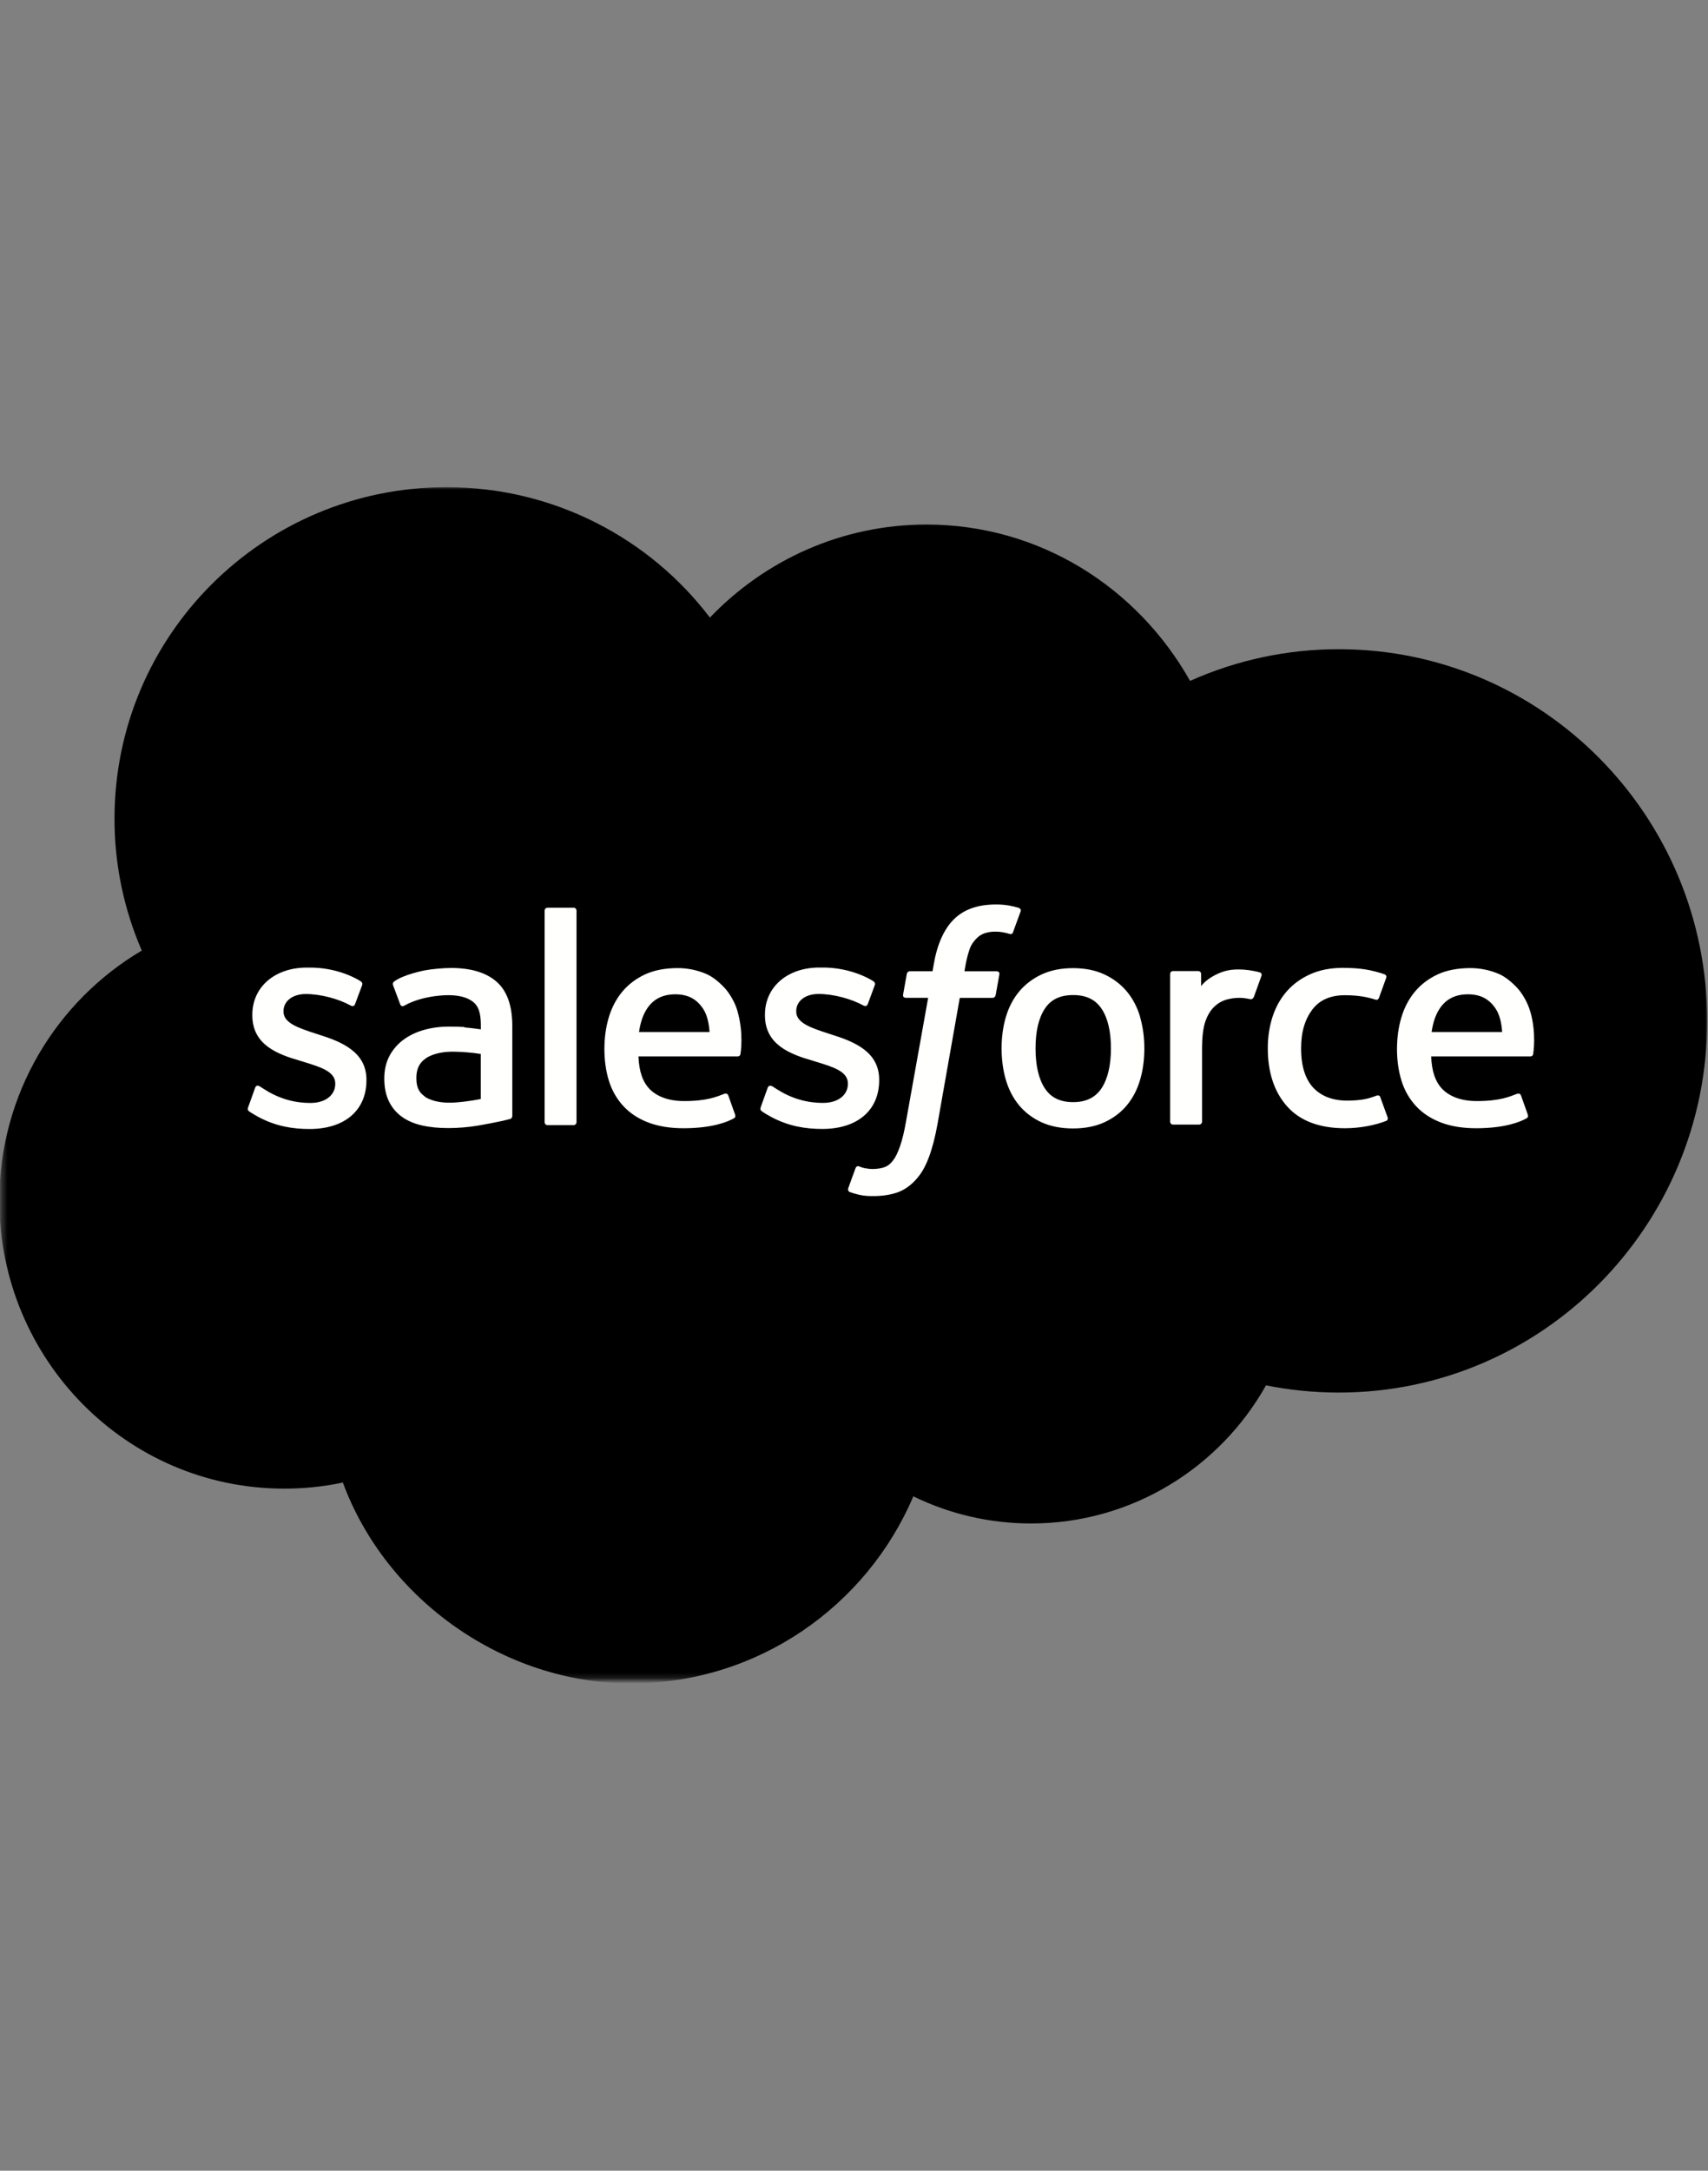 <?xml version="1.0" encoding="UTF-8"?>
<svg id="Logos_BLACK" xmlns="http://www.w3.org/2000/svg" xmlns:xlink="http://www.w3.org/1999/xlink" viewBox="0 0 314.9 400">
  <rect x="0" y="0" width="314.9" height="400" fill="#808080" stroke="none"/>
  <defs>
    <style>
      .cls-1 {
        mask: url(#mask);
      }

      .cls-2 {
        fill: #fffffe;
      }

      .cls-2, .cls-3, .cls-4 {
        fill-rule: evenodd;
      }

      .cls-3 {
        fill: #fff;
      }
    </style>
    <mask id="mask" x="-.12" y="89.72" width="315.05" height="220.5" maskUnits="userSpaceOnUse">
      <g id="b">
        <path id="a" class="cls-3" d="M.23,89.72h314.7v219.83H.23V89.72Z"/>
      </g>
    </mask>
  </defs>
  <g class="cls-1">
    <path class="cls-4" d="M130.9,113.78c10.16-10.58,24.3-17.12,39.92-17.12,20.83,0,38.88,11.57,48.59,28.81,8.63-3.86,17.97-5.85,27.42-5.84,37.49,0,67.92,30.66,67.92,68.49s-30.43,68.49-67.92,68.49c-4.58,0-9.05-.46-13.42-1.33-8.5,15.16-24.76,25.45-43.27,25.45-7.54.01-14.98-1.69-21.75-5-8.62,20.25-28.69,34.48-52.07,34.48s-45.12-15.39-53.11-37.02c-3.55.75-7.17,1.13-10.81,1.12C23.37,274.32-.12,250.49-.12,221.21c0-19.67,10.58-36.79,26.26-46.05-3.33-7.67-5.04-15.94-5.03-24.3,0-33.78,27.42-61.09,61.21-61.09,19.78,0,37.49,9.43,48.59,24.07"/>
  </g>
  <path class="cls-2" d="M45.75,204.03c-.2.52.07.62.13.72.59.43,1.19.74,1.79,1.09,3.22,1.7,6.25,2.2,9.42,2.2,6.46,0,10.47-3.44,10.47-8.97v-.11c0-5.11-4.54-6.98-8.77-8.31l-.55-.18c-3.2-1.04-5.97-1.94-5.97-4.05v-.11c0-1.8,1.62-3.14,4.12-3.14,2.78,0,6.09.92,8.2,2.09,0,0,.63.4.86-.2.12-.33,1.2-3.22,1.32-3.54.12-.34-.09-.59-.31-.73-2.43-1.48-5.79-2.49-9.26-2.49h-.64c-5.91,0-10.04,3.58-10.04,8.69v.11c0,5.39,4.56,7.15,8.82,8.37l.68.21c3.1.95,5.79,1.78,5.79,3.96v.11c0,2-1.75,3.49-4.55,3.49-1.09,0-4.56-.02-8.32-2.39-.45-.26-.71-.46-1.06-.67-.19-.11-.65-.31-.85.29l-1.27,3.54M140.27,204.02c-.2.52.07.62.14.72.59.43,1.19.74,1.79,1.09,3.22,1.7,6.25,2.2,9.42,2.2,6.46,0,10.47-3.44,10.47-8.97v-.11c0-5.11-4.52-6.98-8.77-8.31l-.55-.18c-3.2-1.04-5.97-1.94-5.97-4.05v-.11c0-1.8,1.62-3.14,4.12-3.14,2.78,0,6.07.92,8.2,2.09,0,0,.63.4.86-.2.12-.33,1.2-3.22,1.31-3.54.12-.34-.09-.59-.31-.73-2.43-1.48-5.79-2.49-9.26-2.49h-.65c-5.91,0-10.04,3.58-10.04,8.69v.11c0,5.39,4.56,7.15,8.82,8.37l.68.21c3.11.95,5.79,1.78,5.79,3.96v.11c0,2-1.75,3.49-4.55,3.49-1.09,0-4.57-.02-8.32-2.39-.45-.26-.72-.45-1.07-.67-.12-.07-.66-.29-.85.29l-1.27,3.54M204.82,193.18c0,3.12-.58,5.59-1.72,7.34-1.14,1.72-2.86,2.57-5.25,2.57s-4.11-.84-5.23-2.56c-1.13-1.74-1.7-4.21-1.7-7.34s.57-5.58,1.7-7.3c1.12-1.71,2.82-2.53,5.23-2.53s4.12.83,5.25,2.53c1.15,1.72,1.72,4.18,1.72,7.3M210.21,187.4c-.53-1.79-1.35-3.37-2.45-4.69-1.1-1.32-2.49-2.38-4.14-3.15-1.64-.77-3.59-1.16-5.79-1.16s-4.13.39-5.79,1.16c-1.64.77-3.04,1.83-4.14,3.15-1.1,1.32-1.92,2.89-2.45,4.69-.53,1.78-.79,3.73-.79,5.8s.27,4.01.79,5.8c.53,1.79,1.35,3.37,2.45,4.69,1.1,1.32,2.5,2.37,4.14,3.12,1.65.75,3.6,1.13,5.79,1.13s4.13-.38,5.77-1.13c1.64-.75,3.04-1.8,4.14-3.12,1.1-1.32,1.92-2.89,2.45-4.69.53-1.78.79-3.73.79-5.8s-.27-4.01-.79-5.8M254.51,202.21c-.18-.52-.69-.33-.69-.33-.78.3-1.62.58-2.51.72-.9.14-1.9.21-2.95.21-2.6,0-4.69-.78-6.17-2.31-1.49-1.54-2.33-4.01-2.31-7.37,0-3.05.75-5.35,2.07-7.1,1.31-1.74,3.32-2.64,5.98-2.64,2.22,0,3.92.26,5.7.82,0,0,.42.18.62-.37.47-1.31.82-2.24,1.33-3.68.14-.41-.21-.58-.34-.63-.7-.27-2.35-.72-3.6-.91-1.17-.18-2.52-.27-4.05-.27-2.27,0-4.28.39-6,1.16-1.72.77-3.18,1.83-4.34,3.15s-2.04,2.89-2.63,4.69c-.58,1.78-.88,3.74-.88,5.81,0,4.47,1.2,8.09,3.59,10.74,2.38,2.66,5.97,4,10.64,4,2.77,0,5.6-.56,7.64-1.37,0,0,.39-.19.22-.64l-1.33-3.66M263.94,190.17c.26-1.74.73-3.18,1.48-4.3,1.12-1.71,2.82-2.65,5.22-2.65s3.98.94,5.11,2.65c.75,1.13,1.08,2.63,1.2,4.3h-13.07s.06,0,.06,0ZM282.11,186.36c-.46-1.72-1.6-3.47-2.34-4.27-1.18-1.26-2.33-2.15-3.47-2.64-1.65-.7-3.43-1.06-5.23-1.06-2.28,0-4.35.39-6.03,1.17-1.68.79-3.09,1.86-4.2,3.2-1.11,1.34-1.94,2.93-2.48,4.74-.53,1.79-.8,3.76-.8,5.82s.28,4.06.83,5.83c.55,1.78,1.45,3.34,2.65,4.64,1.2,1.31,2.74,2.33,4.59,3.04,1.84.71,4.07,1.08,6.63,1.07,5.28-.02,8.05-1.19,9.19-1.83.2-.11.39-.31.16-.87l-1.19-3.34c-.18-.5-.69-.32-.69-.32-1.31.49-3.16,1.37-7.5,1.35-2.83,0-4.93-.84-6.25-2.15-1.34-1.34-2.01-3.3-2.12-6.07h18.28s.48,0,.53-.46c.02-.19.63-3.75-.54-7.86h-.02ZM117.81,190.17c.26-1.74.73-3.18,1.48-4.3,1.12-1.71,2.82-2.65,5.22-2.65s3.98.94,5.11,2.65c.75,1.13,1.08,2.63,1.2,4.3h-13.07s.06,0,.06,0ZM135.98,186.36c-.46-1.72-1.6-3.47-2.34-4.27-1.18-1.26-2.33-2.15-3.47-2.64-1.65-.7-3.43-1.06-5.23-1.06-2.28,0-4.35.39-6.03,1.17-1.68.79-3.09,1.86-4.2,3.2-1.11,1.34-1.94,2.93-2.48,4.74-.53,1.79-.8,3.76-.8,5.82s.28,4.06.83,5.83c.55,1.78,1.45,3.34,2.64,4.64,1.2,1.31,2.74,2.33,4.59,3.04,1.84.71,4.06,1.08,6.63,1.07,5.28-.02,8.05-1.19,9.19-1.83.2-.11.39-.31.15-.87l-1.19-3.34c-.18-.5-.69-.32-.69-.32-1.31.49-3.16,1.37-7.5,1.35-2.82,0-4.93-.84-6.25-2.15-1.34-1.34-2.01-3.3-2.12-6.07h18.28s.48,0,.53-.46c.02-.19.63-3.75-.55-7.86h-.01ZM78.36,202.09c-.72-.57-.82-.71-1.05-1.08-.36-.56-.55-1.35-.55-2.37,0-1.6.53-2.75,1.63-3.53-.01,0,1.57-1.37,5.3-1.32,1.66.03,3.31.17,4.95.42v8.3h0s-2.31.5-4.93.66c-3.71.22-5.36-1.07-5.35-1.07h-.01ZM85.63,189.25c-.74-.05-1.7-.08-2.85-.08-1.56,0-3.08.19-4.49.58-1.42.38-2.71.98-3.81,1.77-1.1.79-2.01,1.82-2.65,3.01-.65,1.2-.98,2.61-.98,4.21s.28,3.02.84,4.17c.54,1.14,1.36,2.12,2.38,2.86,1.01.74,2.27,1.28,3.71,1.61,1.43.33,3.05.49,4.84.49,1.87,0,3.74-.16,5.54-.46,1.54-.27,3.07-.56,4.59-.89.61-.14,1.28-.32,1.28-.32.45-.11.42-.6.42-.6v-16.66c-.01-3.66-.99-6.38-2.91-8.05-1.92-1.68-4.73-2.52-8.38-2.52-1.37,0-3.58.19-4.89.45,0,0-3.98.77-5.62,2.06,0,0-.36.22-.16.73l1.3,3.47c.16.45.6.3.6.3,0,0,.14-.05.3-.15,3.51-1.91,7.95-1.85,7.95-1.85,1.97,0,3.49.4,4.51,1.18,1,.76,1.5,1.92,1.5,4.35v.77c-1.56-.23-3.01-.36-3.01-.36l-.02-.04ZM232.57,179.84c.11-.25,0-.54-.26-.65,0,0-.01,0-.02,0-.31-.12-1.86-.45-3.05-.52-2.29-.14-3.56.24-4.71.76-1.13.51-2.38,1.33-3.08,2.28v-2.22c0-.31-.22-.55-.53-.55h-4.67c-.3,0-.52.25-.52.55v27.19c0,.31.25.55.55.55h4.79c.31,0,.55-.25.55-.55v-13.65c0-1.83.2-3.64.6-4.79.4-1.13.93-2.04,1.6-2.68.63-.63,1.41-1.09,2.26-1.35.8-.23,1.62-.34,2.45-.34.95,0,2,.25,2,.25.35.04.55-.18.67-.49.31-.83,1.2-3.33,1.38-3.83"/>
  <path class="cls-2" d="M187.83,167.29c-.59-.18-1.19-.32-1.8-.43-.82-.14-1.65-.2-2.48-.19-3.3,0-5.9.93-7.73,2.77-1.81,1.83-3.05,4.61-3.67,8.28l-.22,1.24h-4.14s-.51-.02-.61.53l-.68,3.79c-.05.36.11.59.59.59h4.03l-4.09,22.84c-.32,1.84-.69,3.35-1.09,4.5-.4,1.13-.79,1.98-1.27,2.6-.47.6-.91,1.03-1.67,1.29-.63.21-1.35.31-2.15.31-.44,0-1.03-.07-1.46-.16-.43-.09-.66-.18-.98-.32,0,0-.47-.18-.66.29-.15.39-1.23,3.34-1.35,3.71-.13.36.05.65.28.73.54.19.94.31,1.67.49,1.02.24,1.87.25,2.67.25,1.68,0,3.21-.24,4.48-.69,1.28-.46,2.39-1.27,3.37-2.35,1.06-1.17,1.73-2.4,2.37-4.08.63-1.66,1.17-3.73,1.6-6.13l4.11-23.27h6.01s.51.02.61-.53l.68-3.79c.05-.36-.11-.59-.6-.59h-5.83c.03-.13.29-2.18.96-4.12.29-.82.82-1.49,1.28-1.95.43-.44.95-.76,1.53-.95.63-.2,1.3-.29,1.96-.28.55,0,1.09.07,1.5.15.57.12.79.18.93.23.59.18.67,0,.79-.28l1.4-3.83c.14-.41-.21-.59-.34-.64M106.29,206.77c0,.31-.22.55-.52.55h-4.84c-.31,0-.52-.25-.52-.55v-38.95c0-.3.22-.55.52-.55h4.84c.31,0,.52.25.52.55v38.95"/>
</svg>